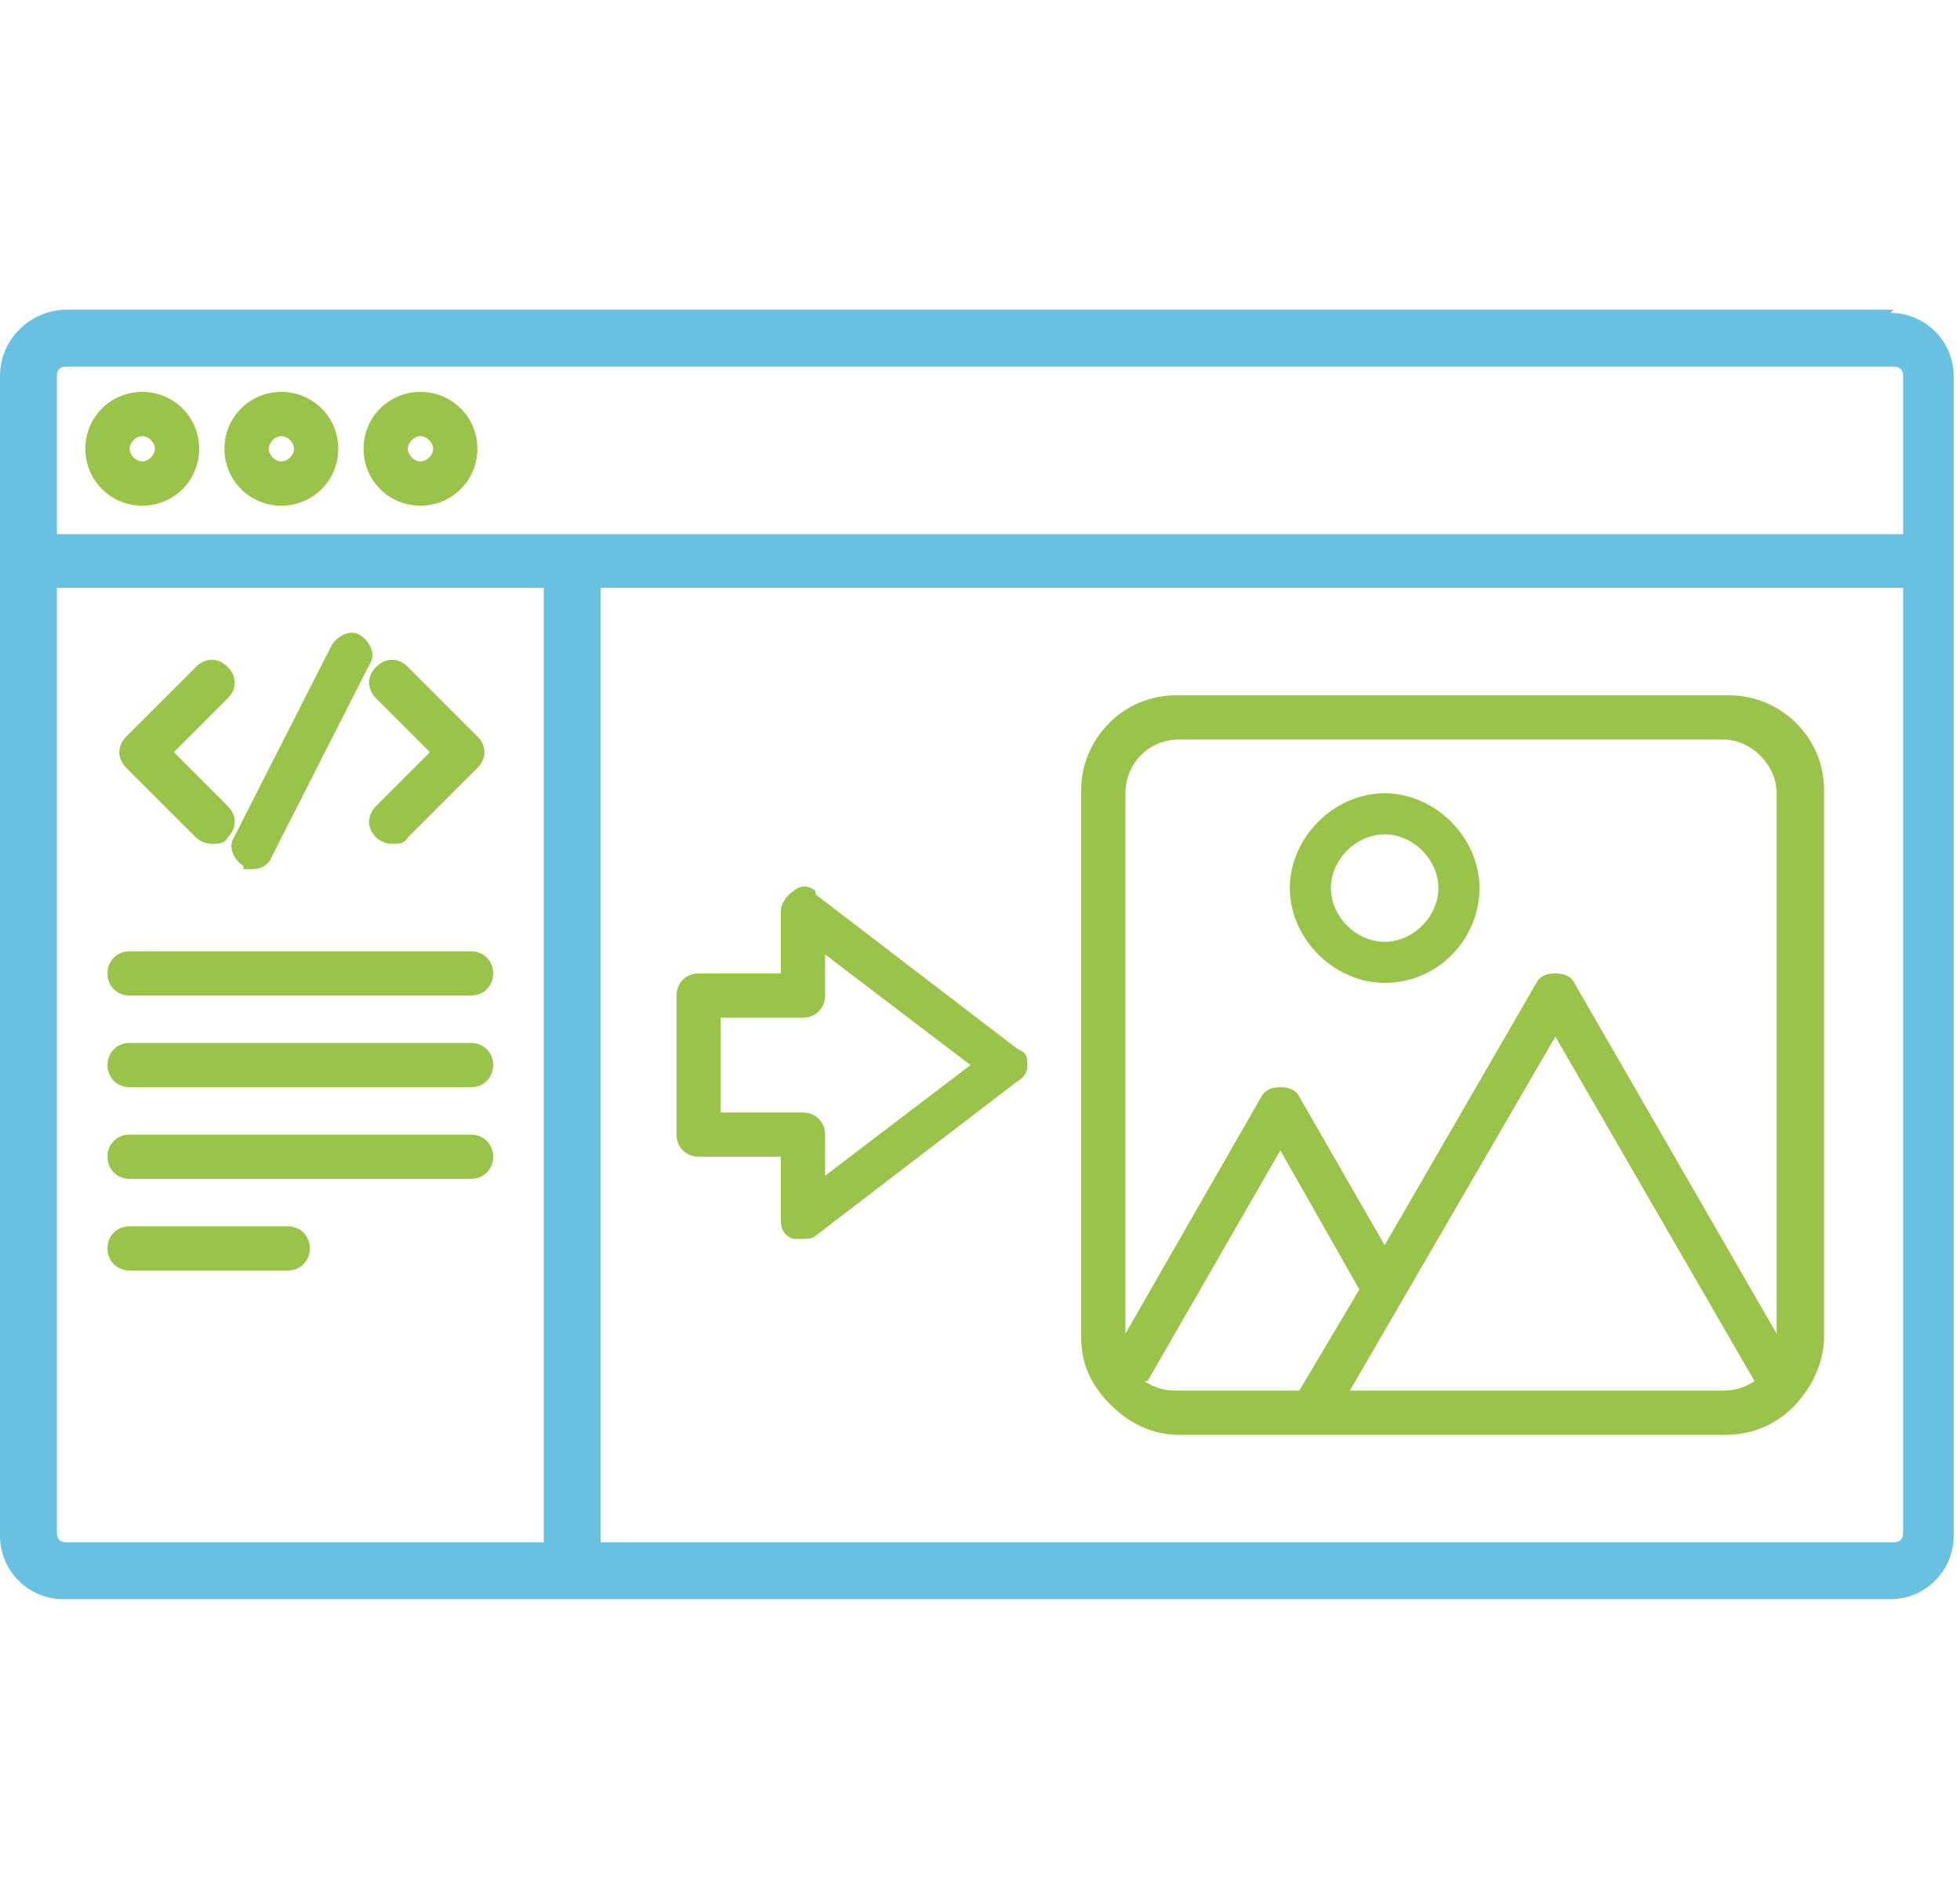 <?xml version="1.0" encoding="UTF-8"?> <svg xmlns="http://www.w3.org/2000/svg" id="Layer_1" version="1.1" viewBox="0 0 62 60"><defs><style> .st0 { fill: #69c1e2; } .st1 { fill: #9ac449; } </style></defs><path class="st1" d="M6.2,26.5c.1.1.3.2.5.2s.4,0,.5-.2c.3-.3.3-.7,0-1l-1.7-1.7,1.7-1.7c.3-.3.3-.7,0-1-.3-.3-.7-.3-1,0l-2.2,2.2c-.3.3-.3.7,0,1l2.2,2.2Z"></path><path class="st1" d="M11.9,22.1l1.7,1.7-1.7,1.7c-.3.3-.3.7,0,1,.1.1.3.2.5.2s.4,0,.5-.2l2.2-2.2c.3-.3.3-.7,0-1l-2.2-2.2c-.3-.3-.7-.3-1,0-.3.3-.3.7,0,1h0Z"></path><path class="st1" d="M7.7,27.5c0,0,.2,0,.3,0,.2,0,.5-.1.6-.4l3.1-6.1c.2-.3,0-.7-.3-.9-.3-.2-.7,0-.9.3l-3.1,6.1c-.2.3,0,.7.3.9h0Z"></path><path class="st0" d="M59.9,9.8H2.1C1,9.8,0,10.7,0,11.9v36.7c0,1.1.9,2,2,2h57.8c1.1,0,2-.9,2-2V11.9c0-1.1-.9-2-2-2ZM17.2,18.6v30.2H2.1c-.2,0-.3-.1-.3-.3v-29.9h15.4ZM59.9,48.8H19v-30.2h41.2v29.9c0,.2-.1.3-.3.3ZM60.2,11.9v5H1.8v-5c0-.2.1-.3.3-.3h57.8c.2,0,.3.1.3.3Z"></path><path class="st1" d="M25.8,28.2c-.2-.2-.5-.2-.7,0-.2.1-.4.4-.4.6v2h-2.6c-.4,0-.7.3-.7.7v4.4c0,.4.3.7.7.7h2.6v2c0,.3.1.5.4.6,0,0,.2,0,.3,0s.3,0,.4-.1l6.4-4.9c.2-.1.3-.3.3-.5s0-.4-.3-.5l-6.4-4.9h0ZM26.1,37.2v-1.3c0-.4-.3-.7-.7-.7h-2.6v-3h2.6c.4,0,.7-.3.7-.7v-1.3l4.6,3.5-4.6,3.5h0Z"></path><path class="st1" d="M54.5,22h-17.3c-1.7,0-3,1.4-3,3v17.3c0,.7.2,1.3.7,1.9.6.7,1.4,1.2,2.4,1.2h17.3c.9,0,1.8-.4,2.4-1.2.4-.5.7-1.2.7-1.9v-17.3c0-1.7-1.4-3-3-3h0ZM37.2,23.4h17.3c.9,0,1.7.8,1.7,1.7v17.1l-6.4-11.1c-.1-.2-.3-.3-.6-.3s-.5.1-.6.3l-4.8,8.3-2.7-4.7c-.1-.2-.3-.3-.6-.3s-.5.1-.6.3l-4.3,7.5v-17.1c0-.9.7-1.7,1.7-1.7h0ZM36.3,43.7l4.2-7.3,2.5,4.4-1.9,3.2h-3.9c-.4,0-.7-.1-1-.3h0ZM42.7,44l6.5-11.2,6.3,10.9c-.3.2-.6.3-1,.3h-11.8Z"></path><path class="st1" d="M43.8,31.1c1.7,0,3-1.4,3-3s-1.4-3-3-3-3,1.4-3,3,1.4,3,3,3ZM43.8,26.4c.9,0,1.7.8,1.7,1.7s-.8,1.7-1.7,1.7-1.7-.8-1.7-1.7.8-1.7,1.7-1.7Z"></path><path class="st1" d="M14.9,30.1H4.1c-.4,0-.7.3-.7.7s.3.7.7.7h10.8c.4,0,.7-.3.7-.7s-.3-.7-.7-.7Z"></path><path class="st1" d="M14.9,33H4.1c-.4,0-.7.3-.7.7s.3.7.7.7h10.8c.4,0,.7-.3.7-.7s-.3-.7-.7-.7Z"></path><path class="st1" d="M14.9,35.9H4.1c-.4,0-.7.3-.7.7s.3.7.7.7h10.8c.4,0,.7-.3.7-.7s-.3-.7-.7-.7Z"></path><path class="st1" d="M9.1,38.8h-5c-.4,0-.7.3-.7.7s.3.7.7.7h5c.4,0,.7-.3.7-.7s-.3-.7-.7-.7h0Z"></path><path class="st1" d="M4.5,16c1,0,1.8-.8,1.8-1.8s-.8-1.8-1.8-1.8-1.8.8-1.8,1.8.8,1.8,1.8,1.8ZM4.5,13.8c.2,0,.4.2.4.4s-.2.4-.4.4-.4-.2-.4-.4.2-.4.4-.4Z"></path><path class="st1" d="M8.9,16c1,0,1.8-.8,1.8-1.8s-.8-1.8-1.8-1.8-1.8.8-1.8,1.8.8,1.8,1.8,1.8ZM8.9,13.8c.2,0,.4.2.4.4s-.2.4-.4.4-.4-.2-.4-.4.2-.4.4-.4Z"></path><path class="st1" d="M13.3,16c1,0,1.8-.8,1.8-1.8s-.8-1.8-1.8-1.8-1.8.8-1.8,1.8.8,1.8,1.8,1.8ZM13.3,13.8c.2,0,.4.2.4.4s-.2.4-.4.4-.4-.2-.4-.4.2-.4.4-.4Z"></path></svg> 